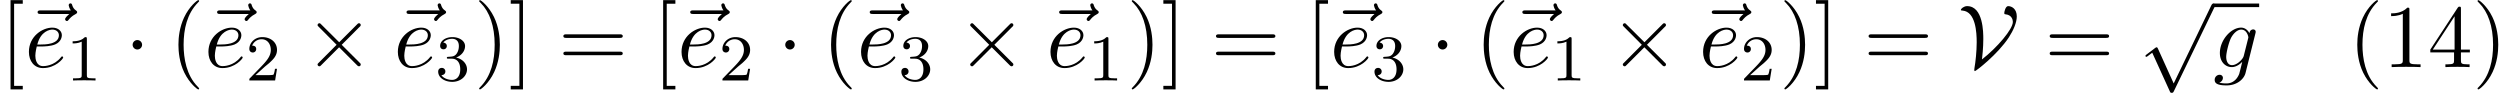 <svg xmlns="http://www.w3.org/2000/svg" xmlns:xlink="http://www.w3.org/1999/xlink" width="511" height="19" viewBox="1872.02 1483.22 305.455 11.357"><defs><path id="g0-1" d="M2.095-2.727c0-.317-.262-.578-.579-.578s-.578.261-.578.578.262.578.578.578.579-.262.579-.578"/><path id="g0-2" d="m4.244-3.033-2.182-2.17c-.131-.132-.153-.153-.24-.153a.226.226 0 0 0-.218.218c0 .076.021.098.141.218l2.182 2.193L1.745-.535c-.12.12-.141.142-.141.219 0 .12.109.218.218.218.087 0 .109-.022.24-.153l2.17-2.17 2.26 2.256c.022.011.098.066.164.066.13 0 .218-.098.218-.218 0-.022 0-.066-.033-.12-.01-.022-1.745-1.735-2.29-2.291l1.995-1.997c.055-.065.219-.207.273-.272.011-.022.055-.066.055-.142a.21.21 0 0 0-.218-.218c-.088 0-.131.043-.251.163z"/><path id="g0-86" d="M2.945-.938c.164-1.342.164-2.324.164-2.487 0-.775 0-4.026-1.985-4.026-.371 0-.753.306-.753.458 0 .077.054.077.207.088 1.593.141 1.724 2.64 1.724 3.872 0 1.102-.142 2.411-.273 3.142-.022.131-.022.153-.022.196 0 .055 0 .186.077.186.12 0 2.76-2.018 4.145-4.124.556-.85.971-1.822.971-2.552 0-.928-.61-1.266-1.058-1.266-.317 0-.47.687-.47.83 0 .163.055.163.186.174.731.087.862.665.862.927 0 .884-1.898 3.12-3.775 4.582"/><path id="g0-112" d="m4.244 9.327-1.92-4.243c-.077-.175-.131-.175-.164-.175-.01 0-.065 0-.185.087l-1.037.786c-.142.109-.142.142-.142.174 0 .055.033.12.11.12.065 0 .25-.152.37-.24.066-.054.23-.174.35-.261l2.149 4.723c.076.175.13.175.229.175.163 0 .196-.066.272-.218L9.23 0c.076-.153.076-.196.076-.218a.22.22 0 0 0-.218-.218c-.087 0-.163.054-.25.229z"/><path id="g2-49" d="M2.503-5.077c0-.215-.016-.223-.232-.223-.326.319-.749.51-1.506.51v.263c.215 0 .646 0 1.108-.215v4.088c0 .295-.024.391-.781.391H.813V0c.327-.024 1.012-.024 1.37-.024s1.053 0 1.38.024v-.263h-.28c-.756 0-.78-.096-.78-.39z"/><path id="g2-50" d="M2.248-1.626c.127-.12.462-.382.59-.494.494-.454.964-.893.964-1.618 0-.948-.797-1.562-1.794-1.562-.956 0-1.586.725-1.586 1.434 0 .391.311.447.423.447a.41.41 0 0 0 .414-.423c0-.414-.398-.414-.494-.414a1.23 1.23 0 0 1 1.156-.781c.741 0 1.124.63 1.124 1.299 0 .829-.582 1.435-1.523 2.399L.518-.303C.422-.215.422-.199.422 0h3.149l.23-1.427h-.246c-.024.16-.088.558-.184.71-.047.063-.653.063-.78.063H1.17z"/><path id="g2-51" d="M2.016-2.662c.63 0 1.029.462 1.029 1.3 0 .995-.566 1.29-.989 1.29-.438 0-1.036-.16-1.315-.582.287 0 .486-.183.486-.446a.423.423 0 0 0-.438-.438c-.215 0-.438.135-.438.454 0 .757.813 1.251 1.721 1.251 1.06 0 1.801-.733 1.801-1.53 0-.661-.526-1.267-1.339-1.442.63-.224 1.1-.766 1.1-1.403S2.917-5.3 2.088-5.3C1.235-5.3.59-4.838.59-4.232c0 .295.199.422.406.422a.39.39 0 0 0 .407-.406c0-.295-.255-.407-.43-.415.334-.438.948-.462 1.091-.462.207 0 .813.064.813.885 0 .558-.23.892-.343 1.02-.239.247-.422.263-.908.295-.152.008-.215.016-.215.12 0 .111.071.111.207.111z"/><path id="g3-40" d="M3.61 2.618c0-.033 0-.054-.185-.24-1.363-1.374-1.712-3.436-1.712-5.105 0-1.898.414-3.797 1.756-5.16.142-.131.142-.153.142-.186 0-.076-.044-.109-.11-.109-.108 0-1.09.742-1.734 2.127-.556 1.2-.687 2.411-.687 3.328 0 .85.12 2.17.72 3.403.655 1.342 1.593 2.051 1.702 2.051.065 0 .109-.032.109-.109"/><path id="g3-41" d="M3.153-2.727c0-.851-.12-2.171-.72-3.404C1.778-7.473.84-8.18.73-8.18c-.066 0-.11.043-.11.108 0 .033 0 .055.208.251C1.9-6.742 2.52-5.007 2.52-2.727c0 1.865-.404 3.785-1.756 5.16-.142.13-.142.152-.142.185 0 .066.043.11.109.11.109 0 1.09-.743 1.734-2.128.557-1.2.688-2.41.688-3.327"/><path id="g3-49" d="M3.207-6.982c0-.262 0-.283-.25-.283-.677.698-1.637.698-1.986.698v.338c.218 0 .862 0 1.429-.284v5.651c0 .393-.033.524-1.015.524h-.349V0c.382-.033 1.331-.033 1.768-.033s1.385 0 1.767.033v-.338h-.35c-.981 0-1.014-.12-1.014-.524z"/><path id="g3-52" d="M3.207-1.8v.95c0 .392-.022.512-.829.512H2.15V0c.447-.033 1.015-.033 1.473-.033s1.036 0 1.483.033v-.338h-.229c-.807 0-.829-.12-.829-.513V-1.8h1.091v-.338h-1.09v-4.964c0-.218 0-.283-.175-.283-.098 0-.131 0-.218.13L.305-2.138v.338zm.066-.338H.61l2.662-4.07z"/><path id="g3-61" d="M7.495-3.567c.163 0 .37 0 .37-.218s-.207-.219-.36-.219H.971c-.153 0-.36 0-.36.219s.207.218.37.218zm.01 2.116c.153 0 .36 0 .36-.218s-.207-.218-.37-.218H.982c-.164 0-.371 0-.371.218s.207.218.36.218z"/><path id="g3-91" d="M2.782 2.727v-.436H1.724V-7.745h1.058v-.437H1.287v10.91z"/><path id="g3-93" d="M1.735-8.182H.24v.437h1.058V2.29H.24v.436h1.495z"/><path id="g1-101" d="M2.04-2.52c.316 0 1.124-.022 1.67-.25.763-.328.817-.972.817-1.125 0-.48-.414-.927-1.167-.927-1.21 0-2.858 1.058-2.858 2.967C.502-.742 1.145.12 2.215.12c1.56 0 2.476-1.156 2.476-1.287 0-.066-.066-.142-.131-.142-.055 0-.076.022-.142.109C3.556-.12 2.368-.12 2.236-.12c-.85 0-.949-.916-.949-1.265 0-.131.011-.47.175-1.135zm-.513-.24c.426-1.658 1.55-1.822 1.833-1.822.513 0 .807.317.807.687 0 1.135-1.745 1.135-2.192 1.135z"/><path id="g1-103" d="M5.138-4.113c.011-.065.033-.12.033-.196 0-.186-.131-.295-.316-.295-.11 0-.404.077-.448.47-.196-.404-.578-.688-1.014-.688-1.244 0-2.597 1.527-2.597 3.098C.796-.644 1.462 0 2.247 0c.644 0 1.157-.513 1.266-.633l.01.011c-.228.971-.36 1.418-.36 1.44-.043.098-.414 1.178-1.57 1.178-.208 0-.568-.01-.873-.109a.61.61 0 0 0 .447-.567c0-.175-.12-.382-.414-.382a.61.61 0 0 0-.59.633c0 .447.404.665 1.452.665 1.363 0 2.149-.85 2.312-1.505zM3.72-1.396c-.065.283-.316.556-.556.763-.23.197-.568.393-.884.393-.545 0-.71-.567-.71-1.004 0-.523.317-1.81.612-2.367.294-.534.763-.97 1.222-.97.72 0 .872.883.872.937s-.021.12-.032.164z"/><path id="g1-126" d="M5.858-6.49c-.153.14-.513.446-.513.643 0 .109.11.218.219.218.098 0 .152-.076.207-.142.13-.164.382-.469.862-.709.076-.044.185-.098.185-.23 0-.108-.076-.163-.153-.217-.24-.164-.36-.36-.447-.622-.022-.098-.065-.24-.218-.24s-.218.142-.218.229c0 .055.087.404.262.633H2.367c-.185 0-.382 0-.382.218s.197.218.382.218z"/></defs><g id="page1"><use xlink:href="#g3-91" x="1872.02" y="1491.418"/><use xlink:href="#g1-126" x="1874.63" y="1491.418"/><use xlink:href="#g1-101" x="1875.05" y="1491.418"/><use xlink:href="#g2-49" x="1880.13" y="1493.054"/><use xlink:href="#g0-1" x="1887.286" y="1491.418"/><use xlink:href="#g3-40" x="1892.741" y="1491.418"/><use xlink:href="#g1-126" x="1896.563" y="1491.418"/><use xlink:href="#g1-101" x="1896.983" y="1491.418"/><use xlink:href="#g2-50" x="1902.063" y="1493.054"/><use xlink:href="#g0-2" x="1909.219" y="1491.418"/><use xlink:href="#g1-126" x="1919.708" y="1491.418"/><use xlink:href="#g1-101" x="1920.128" y="1491.418"/><use xlink:href="#g2-51" x="1925.208" y="1493.054"/><use xlink:href="#g3-41" x="1929.94" y="1491.418"/><use xlink:href="#g3-93" x="1934.183" y="1491.418"/><use xlink:href="#g3-61" x="1940.243" y="1491.418"/><use xlink:href="#g3-91" x="1951.758" y="1491.418"/><use xlink:href="#g1-126" x="1954.368" y="1491.418"/><use xlink:href="#g1-101" x="1954.789" y="1491.418"/><use xlink:href="#g2-50" x="1959.868" y="1493.054"/><use xlink:href="#g0-1" x="1967.025" y="1491.418"/><use xlink:href="#g3-40" x="1972.479" y="1491.418"/><use xlink:href="#g1-126" x="1976.301" y="1491.418"/><use xlink:href="#g1-101" x="1976.722" y="1491.418"/><use xlink:href="#g2-51" x="1981.801" y="1493.054"/><use xlink:href="#g0-2" x="1988.958" y="1491.418"/><use xlink:href="#g1-126" x="1999.446" y="1491.418"/><use xlink:href="#g1-101" x="1999.867" y="1491.418"/><use xlink:href="#g2-49" x="2004.946" y="1493.054"/><use xlink:href="#g3-41" x="2009.679" y="1491.418"/><use xlink:href="#g3-93" x="2013.921" y="1491.418"/><use xlink:href="#g3-61" x="2019.982" y="1491.418"/><use xlink:href="#g3-91" x="2031.497" y="1491.418"/><use xlink:href="#g1-126" x="2034.107" y="1491.418"/><use xlink:href="#g1-101" x="2034.527" y="1491.418"/><use xlink:href="#g2-51" x="2039.607" y="1493.054"/><use xlink:href="#g0-1" x="2046.763" y="1491.418"/><use xlink:href="#g3-40" x="2052.218" y="1491.418"/><use xlink:href="#g1-126" x="2056.04" y="1491.418"/><use xlink:href="#g1-101" x="2056.46" y="1491.418"/><use xlink:href="#g2-49" x="2061.54" y="1493.054"/><use xlink:href="#g0-2" x="2068.696" y="1491.418"/><use xlink:href="#g1-126" x="2079.185" y="1491.418"/><use xlink:href="#g1-101" x="2079.605" y="1491.418"/><use xlink:href="#g2-50" x="2084.685" y="1493.054"/><use xlink:href="#g3-41" x="2089.417" y="1491.418"/><use xlink:href="#g3-93" x="2093.659" y="1491.418"/><use xlink:href="#g3-61" x="2099.72" y="1491.418"/><use xlink:href="#g0-86" x="2111.235" y="1491.418"/><use xlink:href="#g3-61" x="2121.847" y="1491.418"/><use xlink:href="#g0-112" x="2133.362" y="1484.089"/><path d="M2142.453 1483.652h5.595v.436h-5.595z"/><use xlink:href="#g1-103" x="2142.453" y="1491.418"/><use xlink:href="#g3-40" x="2158.957" y="1491.418"/><use xlink:href="#g3-49" x="2163.2" y="1491.418"/><use xlink:href="#g3-52" x="2168.654" y="1491.418"/><use xlink:href="#g3-41" x="2174.109" y="1491.418"/></g><script type="text/ecmascript">if(window.parent.postMessage)window.parent.postMessage(&quot;3.96406|383.25|14.25|&quot;+window.location,&quot;*&quot;);</script></svg>